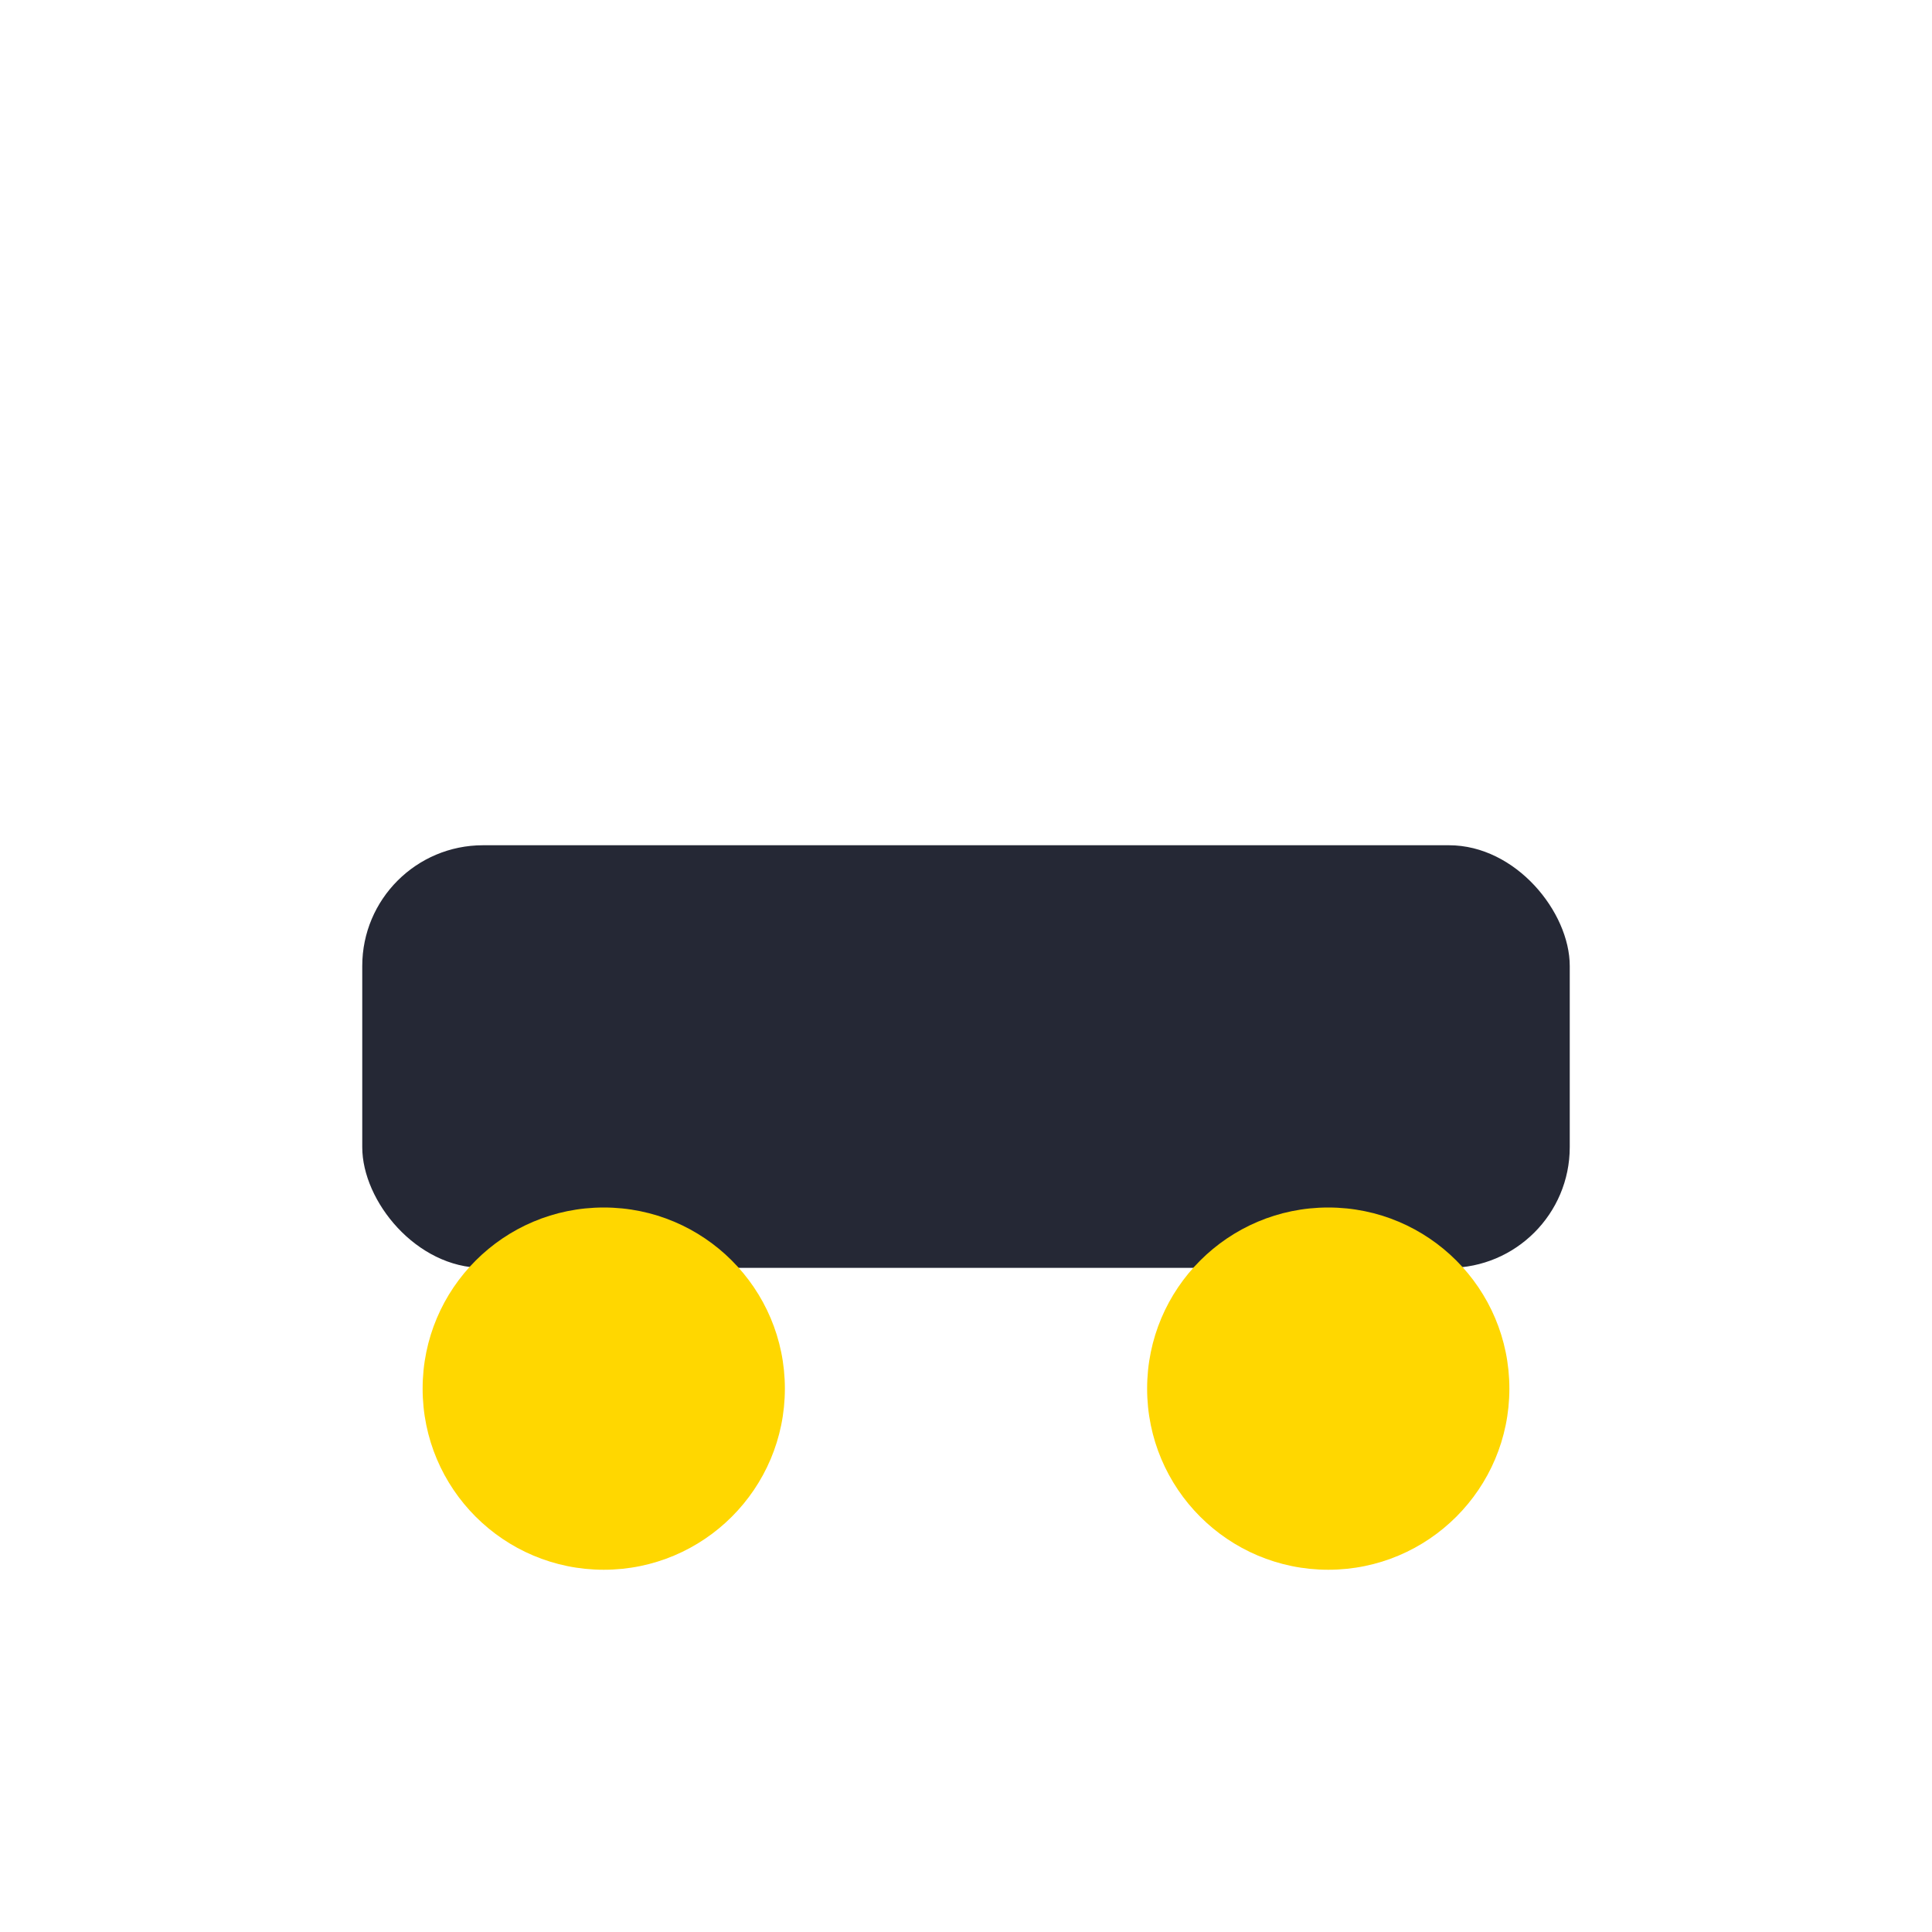 <?xml version="1.0" encoding="UTF-8"?>
<svg xmlns="http://www.w3.org/2000/svg" width="32" height="32" viewBox="0 0 32 32"><rect x="6" y="14" width="20" height="7" rx="2" fill="#252835"/><circle cx="10" cy="23" r="3" fill="#FFD700"/><circle cx="22" cy="23" r="3" fill="#FFD700"/></svg>